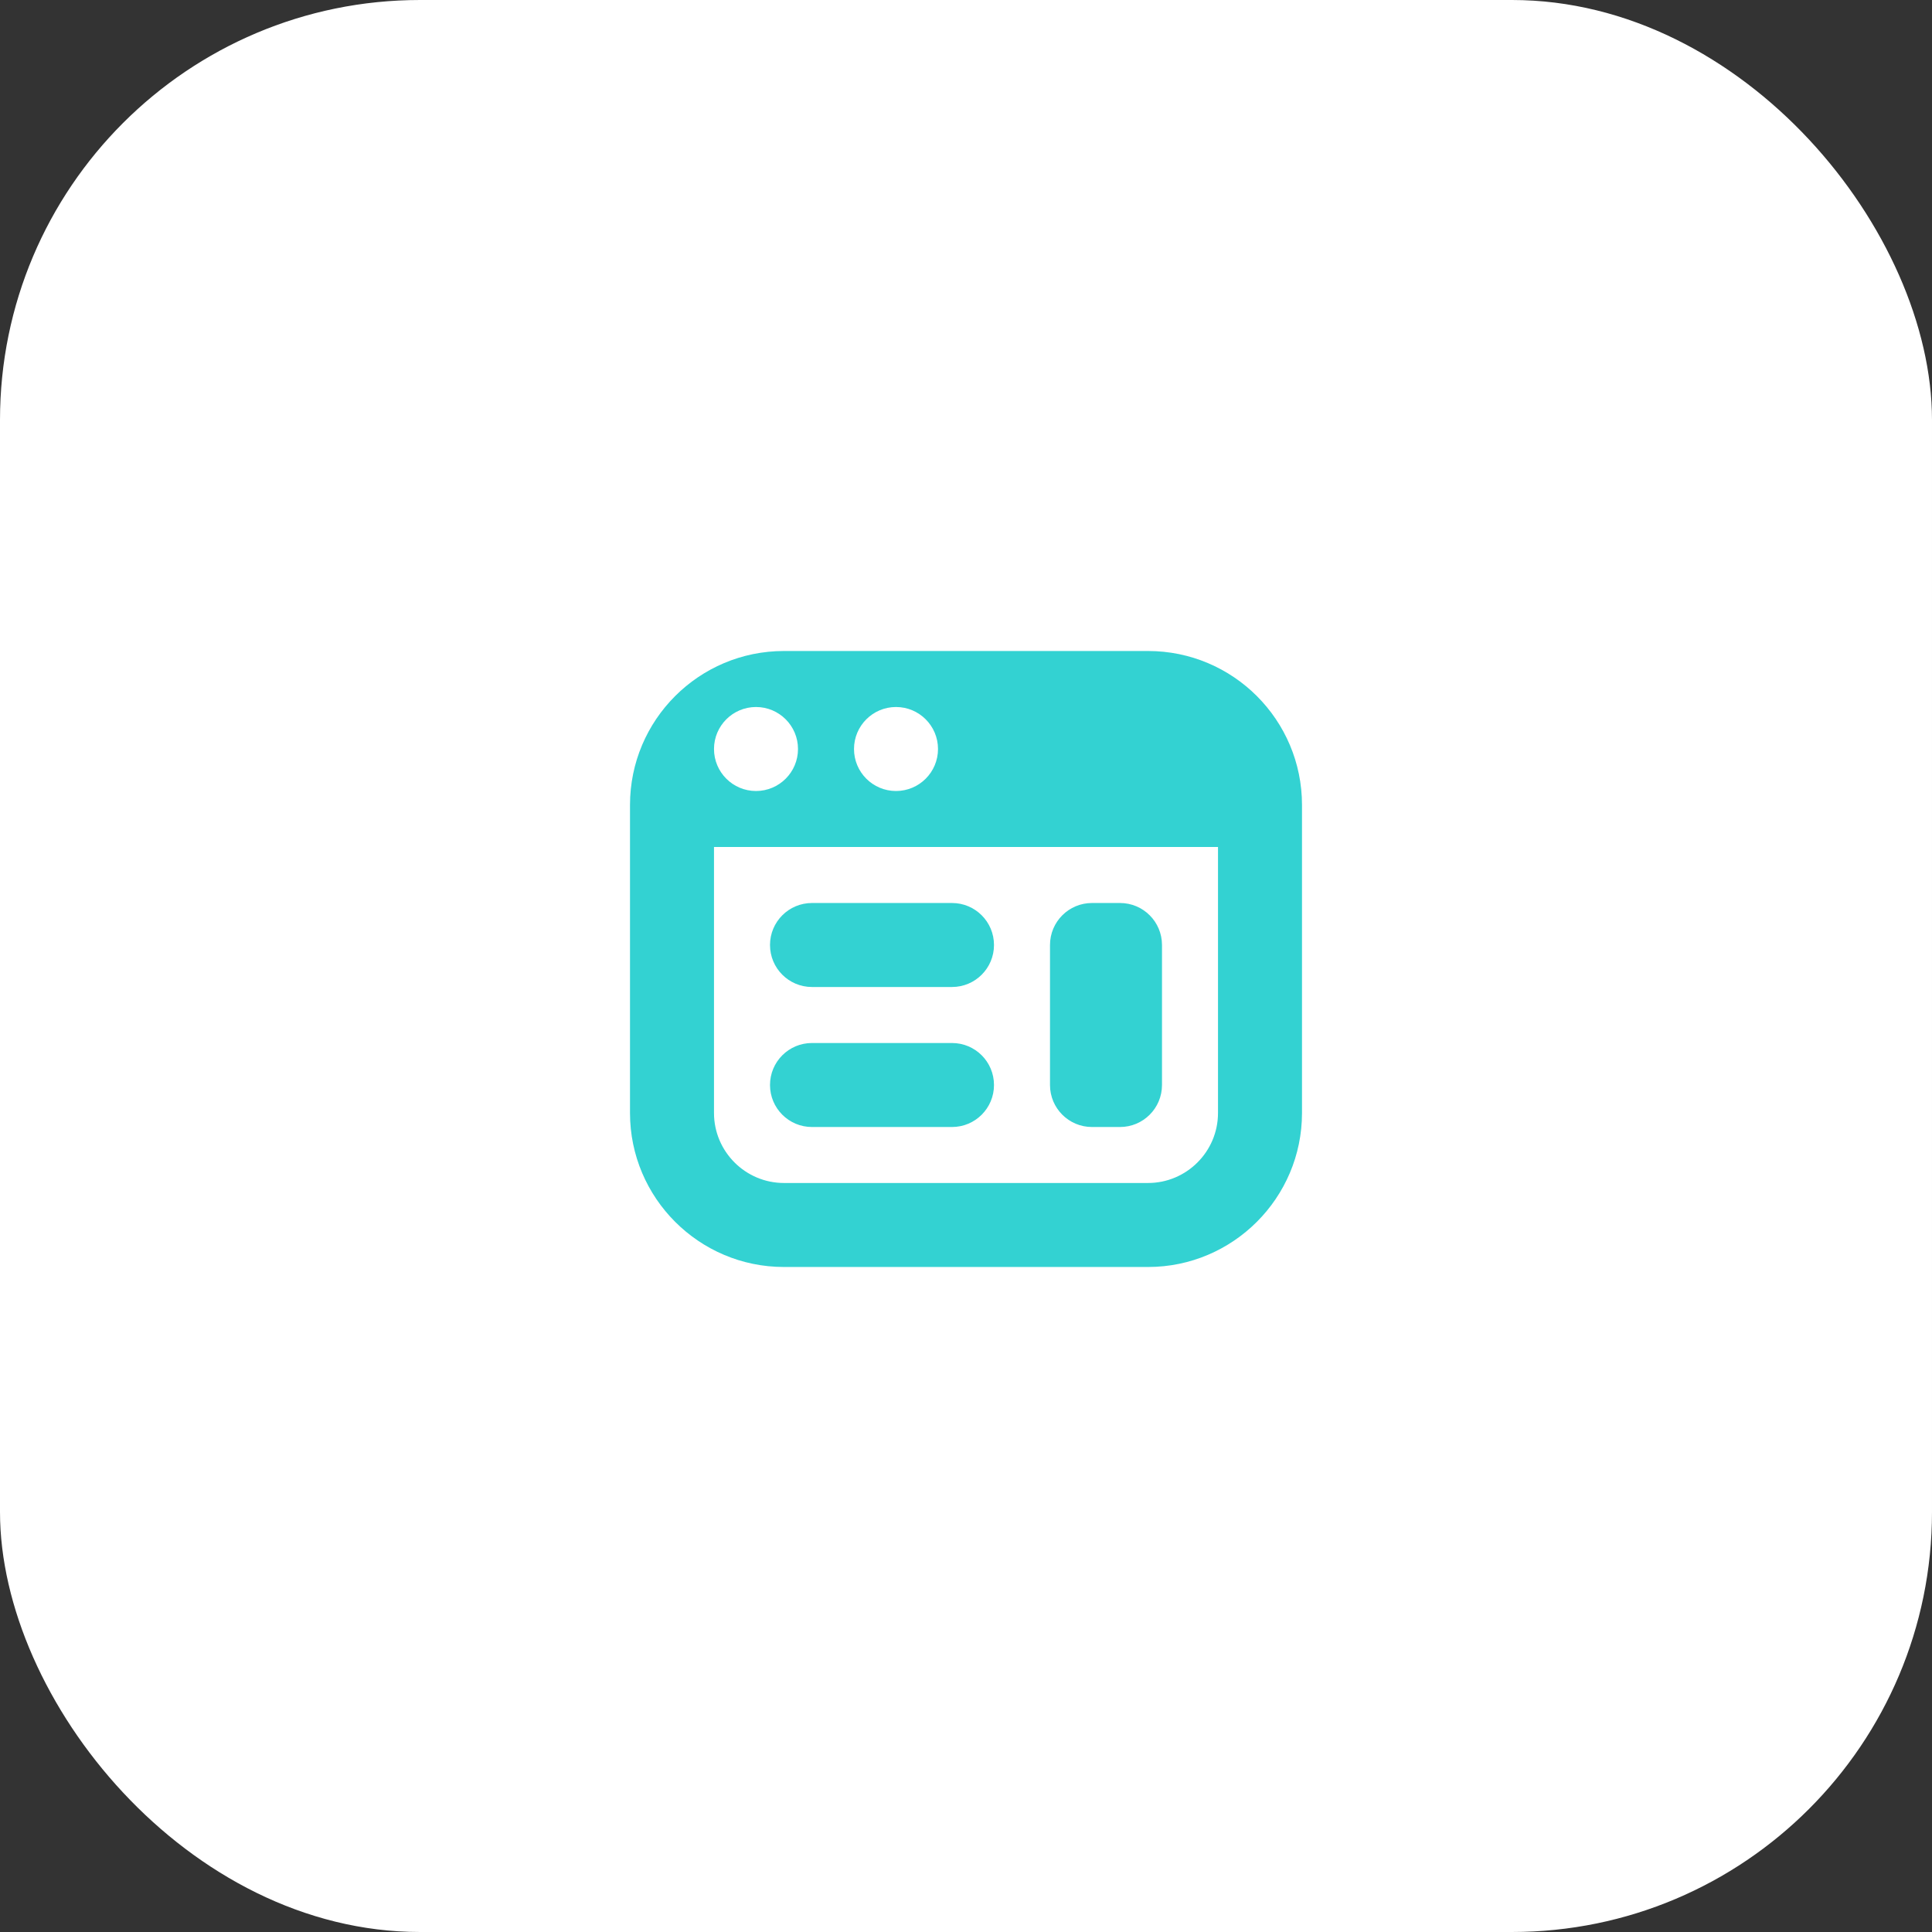 <svg width="92" height="92" viewBox="0 0 92 92" fill="none" xmlns="http://www.w3.org/2000/svg">
<rect x="0" y="0" width="92" height="92" fill="#333333" stroke="none"/>
<rect width="92" height="92" rx="20" fill="white"/>
<path d="M54.667 31H37.333C33.283 31 30 34.283 30 38.333V53C30 57.044 33.289 60.333 37.333 60.333H54.667C58.711 60.333 62 57.044 62 53V38.333C62 34.283 58.717 31 54.667 31ZM42.667 33.667C43.771 33.667 44.667 34.563 44.667 35.667C44.667 36.771 43.771 37.667 42.667 37.667C41.563 37.667 40.667 36.771 40.667 35.667C40.667 34.563 41.563 33.667 42.667 33.667ZM36 33.667C37.104 33.667 38 34.563 38 35.667C38 36.771 37.104 37.667 36 37.667C34.896 37.667 34 36.771 34 35.667C34 34.563 34.896 33.667 36 33.667ZM58 53C58 54.837 56.504 56.333 54.667 56.333H37.333C35.496 56.333 34 54.837 34 53V40.333H58V53ZM36.667 45C36.667 43.895 37.561 43 38.667 43H45.333C46.439 43 47.333 43.895 47.333 45C47.333 46.105 46.439 47 45.333 47H38.667C37.561 47 36.667 46.105 36.667 45ZM36.667 51.667C36.667 50.561 37.561 49.667 38.667 49.667H45.333C46.439 49.667 47.333 50.561 47.333 51.667C47.333 52.772 46.439 53.667 45.333 53.667H38.667C37.561 53.667 36.667 52.772 36.667 51.667ZM50 51.667V45C50 43.895 50.895 43 52 43H53.333C54.439 43 55.333 43.895 55.333 45V51.667C55.333 52.772 54.439 53.667 53.333 53.667H52C50.895 53.667 50 52.772 50 51.667Z" fill="#33D2D2"/>
</svg>
